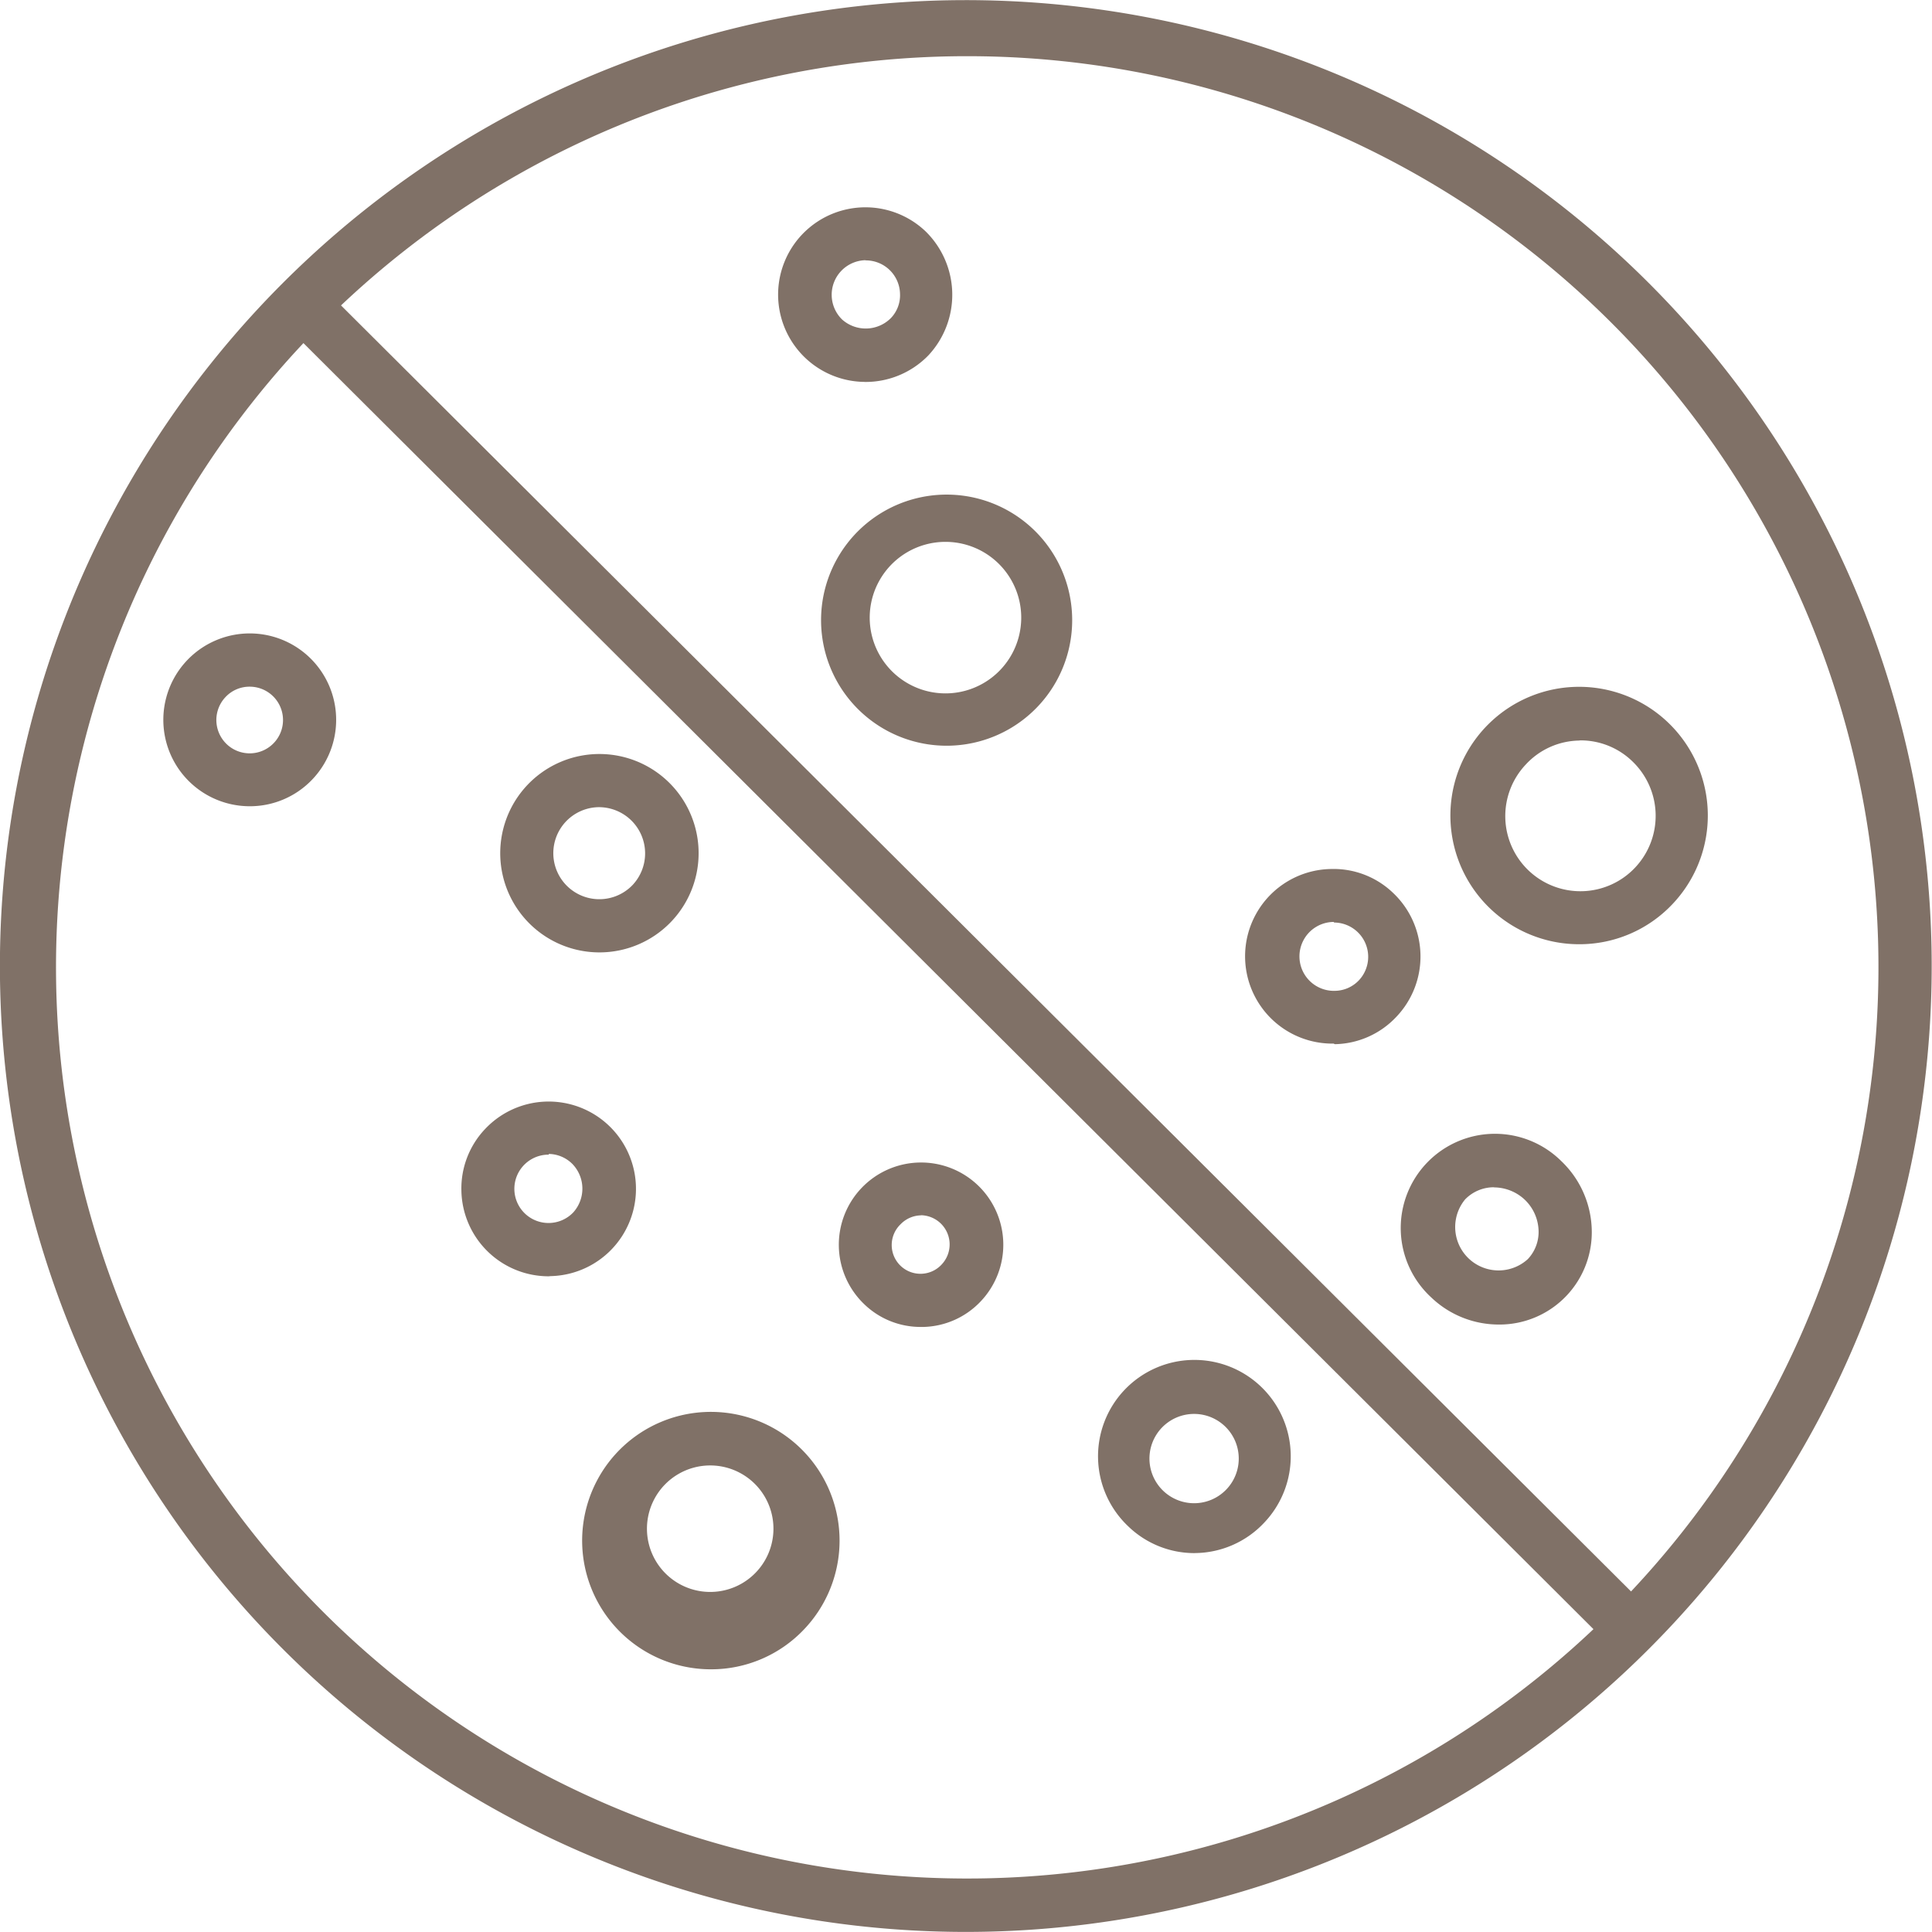 <svg xmlns="http://www.w3.org/2000/svg" width="43.531" height="43.529" viewBox="0 0 43.531 43.529">
  <g id="Capa_2" data-name="Capa 2" transform="translate(0.163 0.166)">
    <g id="Capa_2-2" data-name="Capa 2" transform="translate(-0.163 -0.166)">
      <path id="Trazado_647" data-name="Trazado 647" d="M21.6,43.363a21.763,21.763,0,1,1,6.436-.974,21.764,21.764,0,0,1-6.436.974ZM21.662,1.1a20.53,20.53,0,1,0,18.12,30.119h0A20.526,20.526,0,0,0,21.662,1.1Z" transform="translate(0.163 0.166)" fill="#807167"/>
      <path id="Trazado_648" data-name="Trazado 648" d="M46.023,46.642a.6.6,0,0,1-.423-.176L15.868,16.826a.607.607,0,0,1,0-.85.6.6,0,0,1,.846,0l29.732,29.64a.6.6,0,0,1-.423,1.026Z" transform="translate(-9.367 -9.43)" fill="#807167"/>
      <path id="Trazado_649" data-name="Trazado 649" d="M72.135,52.833a1.967,1.967,0,1,1-.056-3.934,1.935,1.935,0,0,1,1.4.543,1.971,1.971,0,0,1,.064,2.793h0a1.947,1.947,0,0,1-1.381.611Zm0-2.741h-.016a.776.776,0,1,0,.044,1.552.758.758,0,0,0,.543-.239h0a.773.773,0,0,0-.559-1.3Z" transform="translate(-42.086 -29.319)" fill="#807167"/>
      <path id="Trazado_650" data-name="Trazado 650" d="M45.727,15.476a1.967,1.967,0,1,1,1.361-3.392,2,2,0,0,1,.064,2.793h0a1.971,1.971,0,0,1-1.425.6Zm.99-1.022Zm-.99-1.72h0a.779.779,0,0,0-.519,1.337.8.8,0,0,0,1.093-.028.742.742,0,0,0,.211-.551.77.77,0,0,0-.77-.754Z" transform="translate(-26.233 -6.871)" fill="#807167"/>
      <path id="Trazado_651" data-name="Trazado 651" d="M64.014,80.976a2.147,2.147,0,0,1-1.5-.611,2.171,2.171,0,1,1,3.065-.068h0a2.159,2.159,0,0,1-1.568.678Zm1.137-1.081Zm-1.133-2.055h-.024a1.006,1.006,0,1,0,.024,0Z" transform="translate(-37.101 -45.982)" fill="#807167"/>
      <path id="Trazado_652" data-name="Trazado 652" d="M49.053,69.176a1.824,1.824,0,0,1-1.281-.515,1.853,1.853,0,1,1,2.622-.056h0a1.836,1.836,0,0,1-1.277.571Zm.91-.986Zm-.906-1.528h0a.654.654,0,0,0-.463.2.648.648,0,1,0,.922.91h0a.658.658,0,0,0-.471-1.113Z" transform="translate(-28.302 -39.278)" fill="#807167"/>
      <path id="Trazado_653" data-name="Trazado 653" d="M81.178,68.2a2.2,2.2,0,0,1-1.516-.611,2.123,2.123,0,1,1,2.933-3.069,2.211,2.211,0,0,1,.682,1.5A2.079,2.079,0,0,1,81.182,68.2Zm-.1-3.093a.9.9,0,0,0-.654.275.978.978,0,0,0,1.413,1.345.89.89,0,0,0,.243-.658,1.006,1.006,0,0,0-.311-.682A1.018,1.018,0,0,0,81.074,65.11Z" transform="translate(-47.414 -38.356)" fill="#807167"/>
      <path id="Trazado_654" data-name="Trazado 654" d="M27.856,65.969a1.967,1.967,0,0,1-1.967-1.928,1.947,1.947,0,0,1,.543-1.4A1.967,1.967,0,1,1,27.9,65.965Zm0-2.741a.77.77,0,1,0,.555,1.3.8.8,0,0,0-.024-1.093.77.77,0,0,0-.527-.223Z" transform="translate(-15.493 -37.212)" fill="#807167"/>
      <path id="Trazado_655" data-name="Trazado 655" d="M48.993,33.419a2.829,2.829,0,1,1,.072,0Zm0-4.593a1.707,1.707,0,1,0,.02,0Z" transform="translate(-27.7 -16.617)" fill="#807167"/>
      <path id="Trazado_656" data-name="Trazado 656" d="M35.8,85.528a2.9,2.9,0,1,1,2.087-.894h0A2.881,2.881,0,0,1,35.8,85.528Zm0-4.593h-.044a1.425,1.425,0,1,0,.044,0Zm1.656,3.284Z" transform="translate(-19.776 -47.916)" fill="#807167"/>
      <path id="Trazado_657" data-name="Trazado 657" d="M84.64,44.424a2.9,2.9,0,1,1,2.095-.894h0a2.881,2.881,0,0,1-2.095.894Zm0-4.589h0a1.672,1.672,0,0,0-1.2.539A1.692,1.692,0,0,0,85.9,42.7h0a1.7,1.7,0,0,0-.056-2.394,1.676,1.676,0,0,0-1.181-.475Zm1.66,3.284Z" transform="translate(-49.061 -23.149)" fill="#807167"/>
      <path id="Trazado_658" data-name="Trazado 658" d="M30.312,46.879a2.235,2.235,0,1,1,1.62-.69h0A2.235,2.235,0,0,1,30.312,46.879Zm0-3.272h-.024a1.037,1.037,0,1,0,.774,1.756h0a1.041,1.041,0,0,0-.75-1.756Z" transform="translate(-16.811 -25.42)" fill="#807167"/>
      <path id="Trazado_659" data-name="Trazado 659" d="M11,39.494a1.947,1.947,0,1,1,1.413-.6h0A1.939,1.939,0,0,1,11,39.494Zm.978-1.014ZM11.007,36.8a.738.738,0,0,0-.543.231.751.751,0,1,0,.543-.231Z" transform="translate(-5.38 -21.328)" fill="#807167"/>
    </g>
  </g>
</svg>
